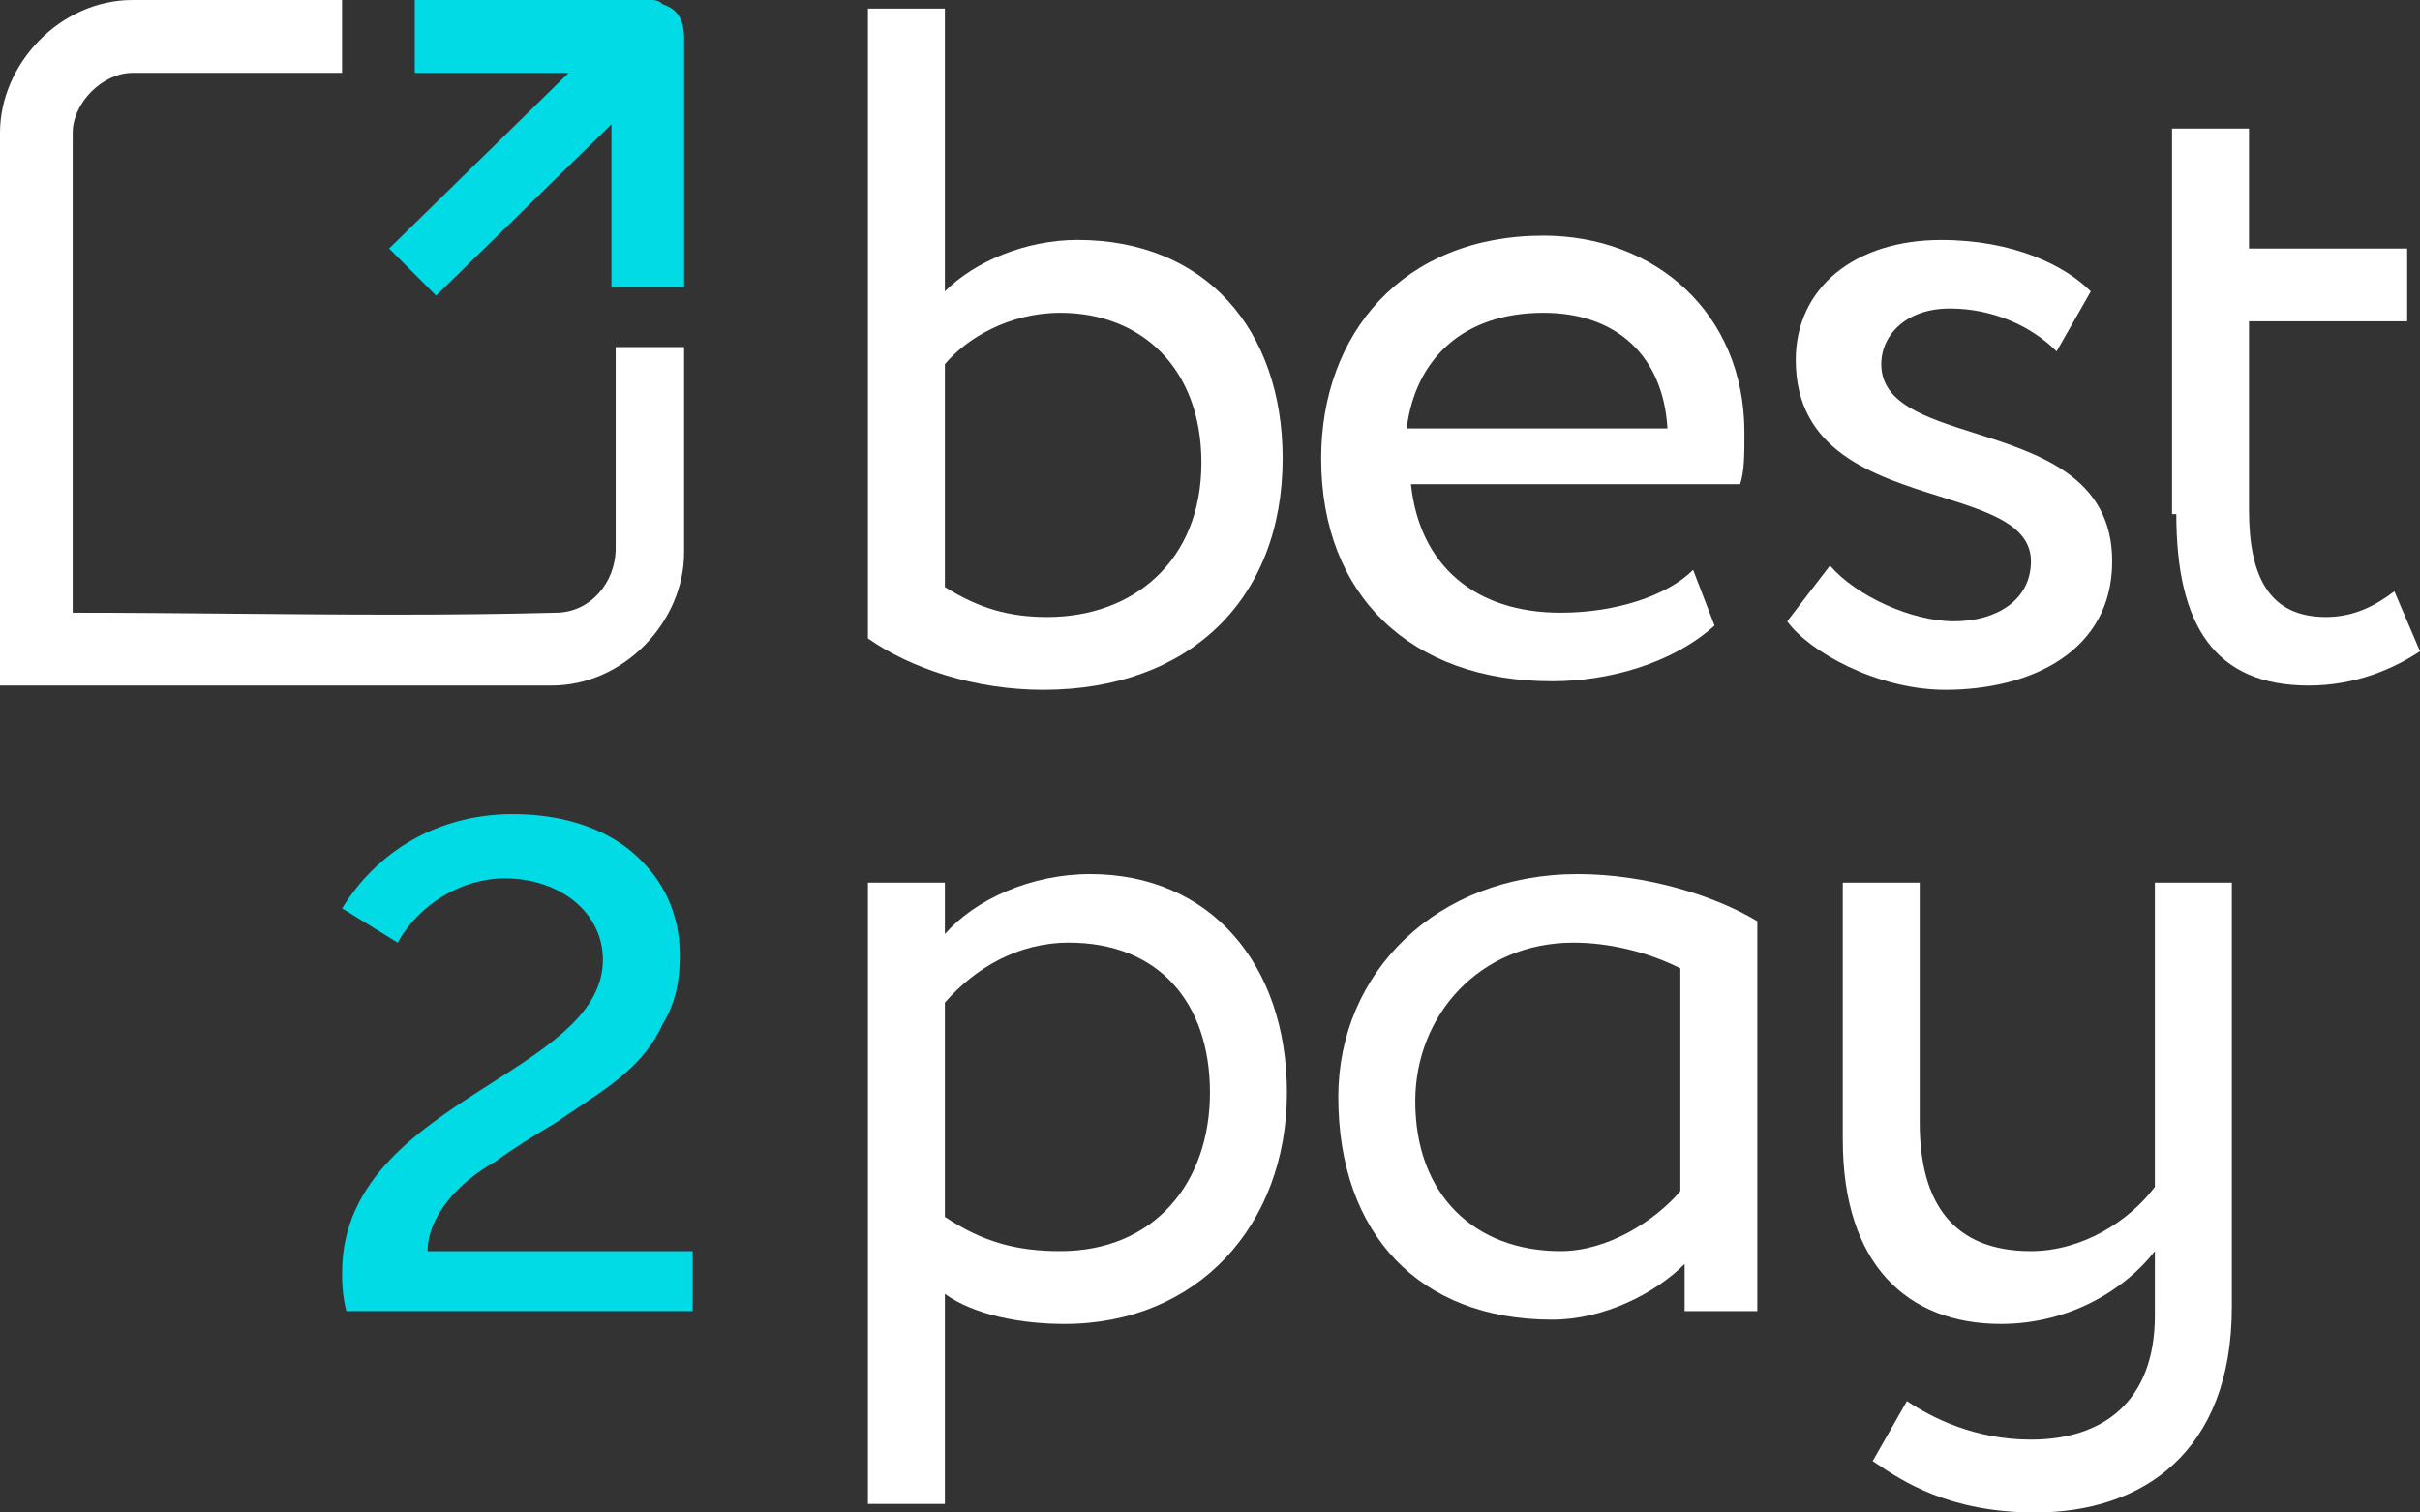<?xml version="1.0" encoding="UTF-8"?> <svg xmlns="http://www.w3.org/2000/svg" width="56" height="35" viewBox="0 0 56 35" fill="none"><rect x="0" y="0" width="56" height="35" fill="#333333" stroke="none"/> <g clip-path="url(#clip0)"> <path d="M12.763 15.864C14.445 15.864 15.83 14.377 15.83 12.79V8.031H14.247V12.691C14.247 13.484 13.654 14.178 12.862 14.178C10.36 14.245 7.901 14.223 5.427 14.201C4.185 14.19 2.939 14.178 1.682 14.178V3.074C1.682 2.38 2.375 1.686 3.067 1.686H7.915V0H3.067C1.385 0 0 1.487 0 3.074V15.864H12.763Z" fill="white"></path> <path fill-rule="evenodd" clip-rule="evenodd" d="M24.14 15.963C22.558 15.963 21.073 15.467 20.084 14.773V0.198H21.865V6.742C22.558 6.048 23.745 5.552 24.932 5.552C27.9 5.552 29.681 7.635 29.681 10.609C29.681 13.881 27.505 15.963 24.14 15.963ZM27.801 10.708C27.801 8.527 26.416 7.238 24.536 7.238C23.349 7.238 22.36 7.833 21.865 8.428V13.584C22.656 14.079 23.349 14.278 24.239 14.278C26.218 14.278 27.801 12.989 27.801 10.708Z" fill="white"></path> <path fill-rule="evenodd" clip-rule="evenodd" d="M39.18 13.187C38.586 13.782 37.399 14.178 36.113 14.178C34.134 14.178 32.848 13.088 32.65 11.204H40.268C40.367 10.906 40.367 10.51 40.367 10.014C40.367 7.238 38.29 5.453 35.717 5.453C32.452 5.453 30.572 7.734 30.572 10.609C30.572 13.782 32.65 15.765 35.915 15.765C37.201 15.765 38.685 15.368 39.675 14.476L39.18 13.187ZM35.717 7.238C37.399 7.238 38.487 8.229 38.586 9.915H32.551C32.749 8.328 33.837 7.238 35.717 7.238Z" fill="white"></path> <path d="M45.216 14.377C46.206 14.377 46.997 13.881 46.997 12.989C46.997 12.149 46.02 11.843 44.894 11.49C43.363 11.01 41.555 10.443 41.555 8.329C41.555 6.643 42.941 5.553 44.919 5.553C46.601 5.553 47.788 6.148 48.382 6.743L47.591 8.131C46.997 7.536 46.106 7.139 45.117 7.139C44.128 7.139 43.534 7.734 43.534 8.428C43.534 9.337 44.552 9.66 45.699 10.024C47.18 10.495 48.877 11.034 48.877 12.989C48.877 15.071 46.997 15.963 45.018 15.963C43.435 15.963 41.852 15.071 41.357 14.377L42.347 13.088C42.941 13.782 44.227 14.377 45.216 14.377Z" fill="white"></path> <path d="M50.361 11.898C50.361 14.476 51.251 15.864 53.428 15.864C54.516 15.864 55.407 15.467 56 15.071L55.407 13.683C55.011 13.98 54.516 14.278 53.824 14.278C52.537 14.278 52.043 13.385 52.043 11.799V7.436H55.703V5.751H52.043V2.975H50.262V11.898H50.361Z" fill="white"></path> <path fill-rule="evenodd" clip-rule="evenodd" d="M21.865 34.802H20.084V20.425H21.865V21.615C22.558 20.822 23.844 20.227 25.229 20.227C27.999 20.227 29.78 22.309 29.78 25.283C29.78 28.357 27.702 30.637 24.635 30.637C23.646 30.637 22.558 30.439 21.865 29.943V34.802ZM27.999 25.283C27.999 23.201 26.812 21.813 24.734 21.813C23.547 21.813 22.558 22.408 21.865 23.201V28.159C22.755 28.753 23.547 28.952 24.536 28.952C26.713 28.952 27.999 27.365 27.999 25.283Z" fill="white"></path> <path fill-rule="evenodd" clip-rule="evenodd" d="M38.983 30.34H40.665V21.317C39.675 20.722 38.092 20.227 36.509 20.227C33.244 20.227 30.969 22.507 30.969 25.382C30.969 28.555 32.849 30.538 35.916 30.538C37.103 30.538 38.29 29.943 38.983 29.249V30.34ZM36.114 28.952C34.135 28.952 32.75 27.663 32.75 25.482C32.75 23.498 34.234 21.813 36.41 21.813C37.202 21.813 38.092 22.011 38.884 22.408V27.564C38.29 28.258 37.202 28.952 36.114 28.952Z" fill="white"></path> <path d="M51.646 20.425V30.241C51.646 33.612 49.568 35 47.095 35C45.104 35 44.022 34.272 43.413 33.862C43.386 33.844 43.36 33.827 43.335 33.81L44.127 32.422C44.72 32.819 45.71 33.314 46.996 33.314C48.678 33.314 49.865 32.422 49.865 30.439V28.952C49.173 29.844 47.886 30.637 46.303 30.637C44.127 30.637 42.643 29.249 42.643 26.374V20.425H44.423V25.977C44.423 27.861 45.215 28.952 46.996 28.952C48.183 28.952 49.272 28.258 49.865 27.465V20.425H51.646Z" fill="white"></path> <path d="M9.598 1.686H13.159L9.004 5.751L10.092 6.841L14.149 2.875V6.643H15.831V0.892C15.831 0.397 15.633 0.198 15.336 0.099C15.237 0 15.138 0 15.039 0H9.598V1.686Z" fill="#00DBE5"></path> <path d="M16.029 28.952V30.34H8.015C7.916 29.944 7.916 29.646 7.916 29.448C7.916 27.271 9.735 26.109 11.376 25.062C12.724 24.201 13.951 23.417 13.951 22.21C13.951 21.119 12.962 20.326 11.676 20.326C10.686 20.326 9.697 20.921 9.202 21.813L7.916 21.02C8.708 19.731 10.093 18.839 11.874 18.839C12.962 18.839 13.951 19.136 14.644 19.731C15.336 20.326 15.732 21.119 15.732 22.111C15.732 22.706 15.633 23.201 15.336 23.697C14.929 24.595 14.187 25.09 13.384 25.624C13.213 25.739 13.038 25.855 12.863 25.978C12.368 26.275 11.874 26.573 11.478 26.87C10.587 27.366 9.895 28.159 9.895 28.952H16.029Z" fill="#00DBE5"></path> </g> <defs> <clipPath id="clip0"> <rect width="56" height="35" fill="white"></rect> </clipPath> </defs> </svg> 